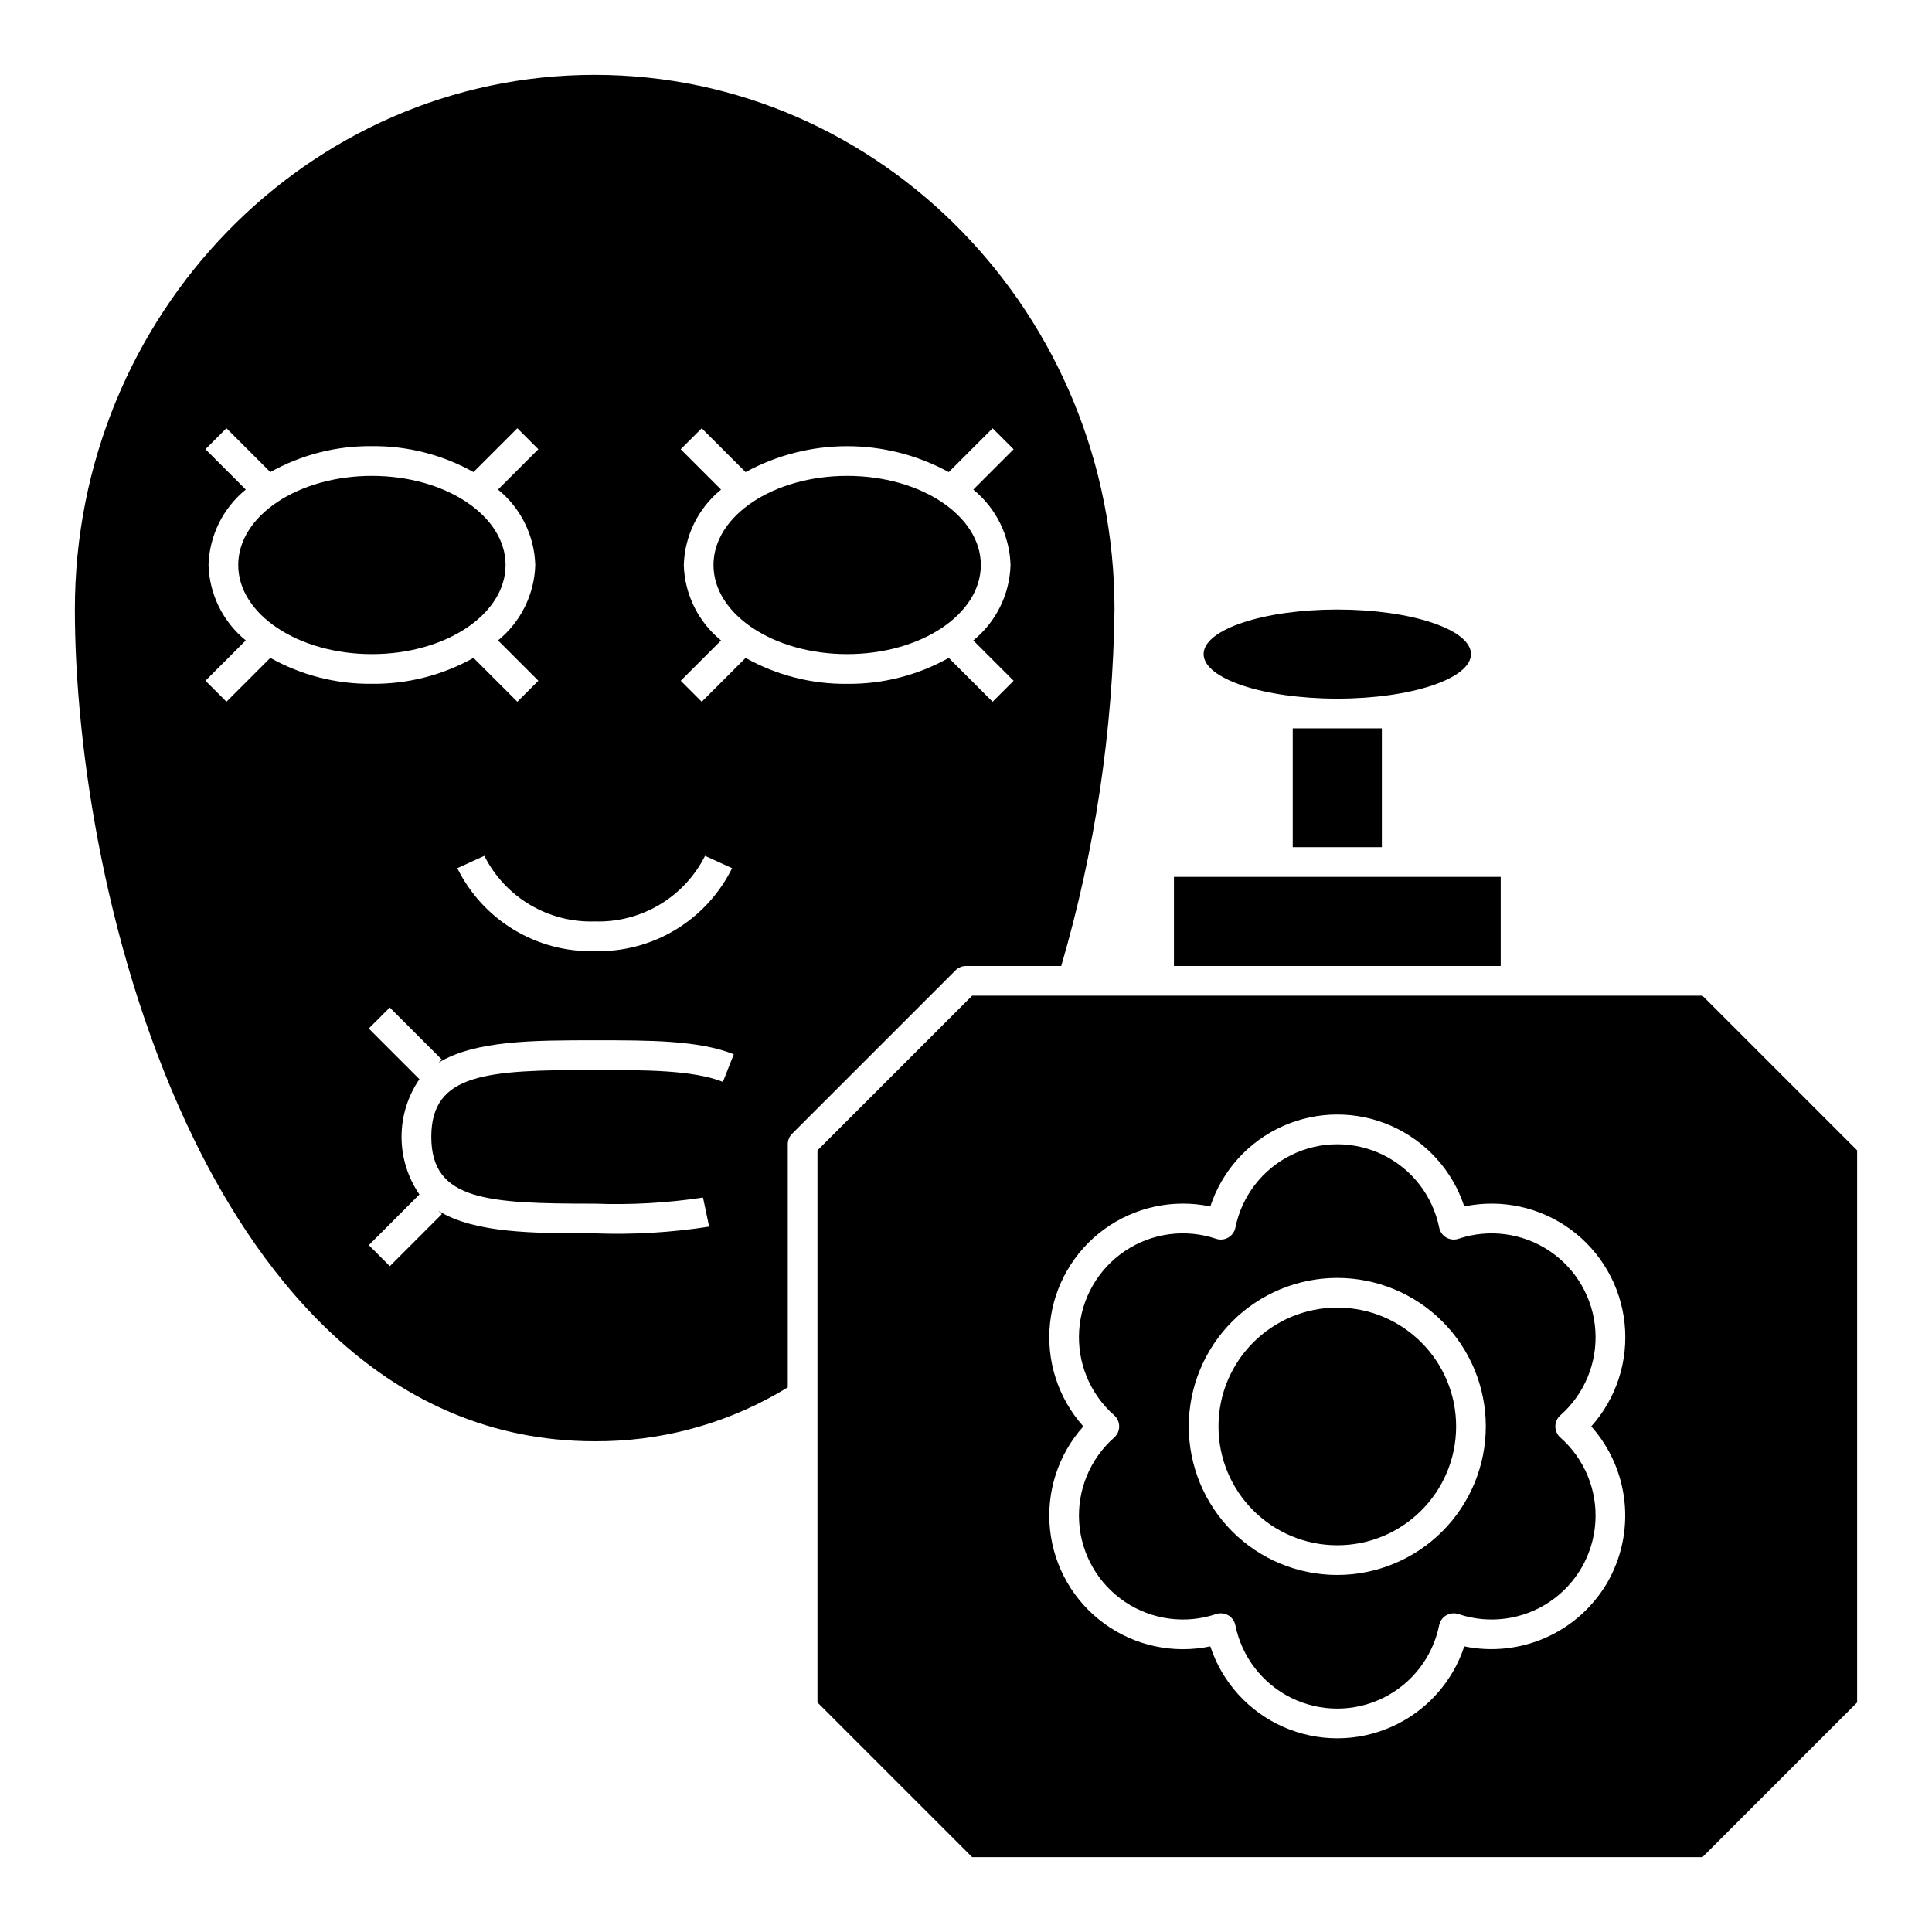 <?xml version="1.0" encoding="UTF-8"?>
<!-- Uploaded to: SVG Repo, www.svgrepo.com, Generator: SVG Repo Mixer Tools -->
<svg fill="#000000" width="800px" height="800px" version="1.1" viewBox="144 144 512 512" xmlns="http://www.w3.org/2000/svg">
 <g>
  <path d="m277.98 293.73c0 13.043-15.859 23.617-35.422 23.617-19.566 0-35.426-10.574-35.426-23.617 0-13.043 15.859-23.617 35.426-23.617 19.562 0 35.422 10.574 35.422 23.617"/>
  <path d="m541.7 376.38h-86.594v23.617h86.594z"/>
  <path d="m403.93 293.73c0 13.043-15.859 23.617-35.422 23.617-19.566 0-35.426-10.574-35.426-23.617 0-13.043 15.859-23.617 35.426-23.617 19.562 0 35.422 10.574 35.422 23.617"/>
  <path d="m400 400h25.242-0.004c8.973-30.703 13.723-62.484 14.121-94.465 0-78.133-61.797-141.7-137.76-141.7s-137.76 63.566-137.76 141.7c0 36.648 8.32 92.828 31.672 140.61 17.797 36.406 50.648 79.805 106.09 79.805 16.895 0.098 33.52-4.231 48.223-12.547 0.996-0.562 1.969-1.156 2.945-1.75v-64.422c0-1.043 0.414-2.043 1.152-2.781l43.297-43.297c0.738-0.738 1.738-1.152 2.785-1.152zm-69.156-29.188 7.164 3.266c-3.34 6.758-8.539 12.422-14.992 16.316-6.449 3.894-13.883 5.863-21.418 5.668-7.535 0.195-14.965-1.773-21.418-5.668-6.453-3.894-11.652-9.559-14.988-16.316l7.164-3.266c2.707 5.387 6.898 9.883 12.082 12.961 5.184 3.078 11.137 4.613 17.16 4.418 6.023 0.195 11.98-1.34 17.16-4.418 5.184-3.078 9.375-7.574 12.086-12.961zm-115.21-52.469-11.621 11.621-5.566-5.566 10.688-10.688-0.004 0.004c-6.039-4.91-9.645-12.207-9.871-19.988 0.227-7.781 3.832-15.078 9.871-19.988l-10.688-10.688 5.566-5.566 11.625 11.625c8.219-4.602 17.5-6.973 26.922-6.871 9.418-0.102 18.703 2.269 26.922 6.871l11.621-11.621 5.566 5.566-10.688 10.688 0.004-0.004c6.039 4.91 9.641 12.207 9.871 19.988-0.23 7.781-3.832 15.078-9.871 19.988l10.688 10.688-5.566 5.566-11.625-11.625c-8.219 4.602-17.504 6.969-26.922 6.871-9.422 0.098-18.703-2.269-26.922-6.871zm119.94 112.36c-7.957-3.148-20.598-3.148-33.98-3.148-28.449 0-43.297 0.789-43.297 17.711 0 16.926 14.848 17.715 43.297 17.715 9.602 0.359 19.211-0.18 28.711-1.617l1.621 7.703c-10.031 1.566-20.188 2.164-30.332 1.785-16.137 0-31.723-0.027-41.363-5.938l0.852 0.852-13.777 13.777-5.566-5.566 13.41-13.434c-3.086-4.496-4.738-9.824-4.738-15.277s1.652-10.777 4.738-15.273l-13.426-13.43 5.566-5.566 13.777 13.777-0.852 0.852c9.656-5.914 25.242-5.941 41.379-5.941 14.77 0 27.52 0 36.871 3.699zm32.934-105.48c-9.422 0.098-18.703-2.269-26.922-6.871l-11.621 11.621-5.566-5.566 10.688-10.688-0.004 0.004c-6.039-4.91-9.645-12.207-9.871-19.988 0.227-7.781 3.832-15.078 9.871-19.988l-10.688-10.688 5.566-5.566 11.625 11.625c16.777-9.16 37.062-9.16 53.844 0l11.621-11.621 5.566 5.566-10.688 10.688v-0.004c6.043 4.91 9.645 12.207 9.871 19.988-0.227 7.781-3.828 15.078-9.871 19.988l10.688 10.688-5.566 5.566-11.621-11.625c-8.223 4.602-17.504 6.969-26.922 6.871z"/>
  <path d="m486.59 337.02h23.617v31.488h-23.617z"/>
  <path d="m533.82 317.34c0 6.519-15.859 11.805-35.426 11.805-19.562 0-35.422-5.285-35.422-11.805 0-6.523 15.859-11.809 35.422-11.809 19.566 0 35.426 5.285 35.426 11.809"/>
  <path d="m545.63 407.87h-144l-40.992 40.988v146.31l40.992 40.992h193.54l40.988-40.992v-146.31l-40.992-40.988zm24.352 155.47c-3.746 6.449-9.422 11.555-16.227 14.602-6.809 3.043-14.398 3.871-21.703 2.363-3.125 9.508-10.129 17.254-19.281 21.316-9.148 4.062-19.59 4.062-28.742 0s-16.156-11.809-19.281-21.316c-9.801 2.051-20.012-0.145-28.109-6.039-8.094-5.891-13.316-14.938-14.371-24.895-1.059-9.957 2.148-19.898 8.824-27.359-6.676-7.465-9.883-17.402-8.824-27.359 1.055-9.961 6.277-19.004 14.371-24.898 8.098-5.894 18.309-8.086 28.109-6.035 3.125-9.512 10.129-17.254 19.281-21.316s19.594-4.062 28.742 0c9.152 4.062 16.156 11.805 19.281 21.316 9.801-2.047 20.012 0.145 28.102 6.043 8.094 5.894 13.316 14.938 14.371 24.895 1.059 9.953-2.148 19.891-8.824 27.355 4.961 5.566 8.043 12.555 8.809 19.973 0.77 7.418-0.816 14.887-4.527 21.355z"/>
  <path d="m530.52 472.29c-1.07 0.359-2.246 0.242-3.227-0.324-0.977-0.566-1.668-1.523-1.891-2.633-1.691-8.375-7.176-15.492-14.844-19.262-7.668-3.769-16.652-3.769-24.32 0-7.664 3.769-13.148 10.887-14.844 19.262-0.223 1.109-0.91 2.066-1.891 2.633-0.98 0.566-2.156 0.684-3.227 0.324-8.102-2.731-17.012-1.543-24.117 3.211-7.106 4.758-11.602 12.539-12.168 21.07s2.859 16.844 9.273 22.496c0.848 0.746 1.332 1.824 1.332 2.953s-0.484 2.203-1.332 2.953c-6.41 5.652-9.836 13.961-9.27 22.488 0.566 8.527 5.059 16.312 12.16 21.066 7.106 4.758 16.012 5.945 24.113 3.223 1.07-0.359 2.246-0.242 3.227 0.32 0.98 0.566 1.668 1.527 1.891 2.637 1.695 8.375 7.176 15.488 14.844 19.262 7.668 3.769 16.652 3.769 24.32 0 7.668-3.773 13.152-10.887 14.844-19.262 0.223-1.109 0.914-2.07 1.891-2.637 0.98-0.562 2.156-0.68 3.227-0.32 8.102 2.723 17.012 1.535 24.113-3.223 7.102-4.754 11.594-12.539 12.16-21.066 0.566-8.527-2.856-16.836-9.266-22.488-0.848-0.75-1.336-1.824-1.336-2.953s0.488-2.207 1.336-2.953c6.41-5.652 9.832-13.961 9.266-22.492-0.566-8.527-5.059-16.309-12.16-21.066-7.102-4.754-16.012-5.945-24.113-3.219zm-32.125 89.09c-10.438 0-20.449-4.148-27.832-11.527-7.379-7.383-11.527-17.395-11.527-27.832 0-10.441 4.148-20.449 11.527-27.832 7.383-7.383 17.395-11.527 27.832-11.527s20.449 4.144 27.832 11.527c7.383 7.383 11.527 17.391 11.527 27.832-0.012 10.434-4.16 20.438-11.539 27.82-7.379 7.379-17.383 11.527-27.82 11.539z"/>
  <path d="m529.89 522.02c0 17.391-14.098 31.488-31.488 31.488-17.391 0-31.488-14.098-31.488-31.488s14.098-31.488 31.488-31.488c17.391 0 31.488 14.098 31.488 31.488"/>
 </g>
</svg>